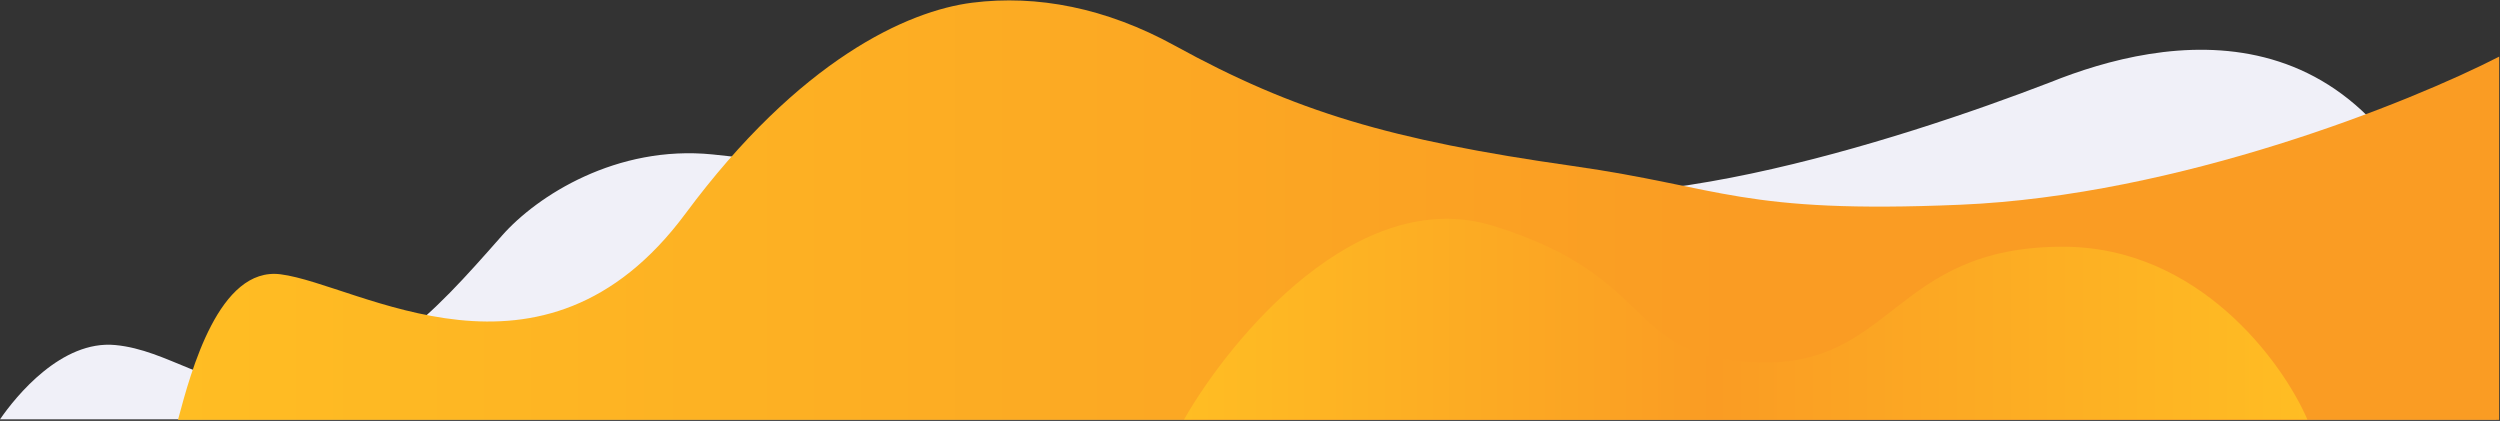 <?xml version="1.0" encoding="UTF-8"?> <svg xmlns="http://www.w3.org/2000/svg" width="2388" height="402" viewBox="0 0 2388 402" fill="none"><rect x="0" y="0" width="2388" height="402" fill="#333333" stroke="none"/> <path d="M0 400.57H49H2384.5C2384.5 400.57 2379 372.641 2349 271C2267.23 -6.036 2065 35.737 1958.5 78.57C1815 133.904 1526.2 227.2 1403 164C1279.8 100.8 1281 152.5 1089 48.5C985.18 -7.736 917.915 185.283 801.5 165.57C756.974 158.031 725.435 152 680.5 147.5C588.971 138.334 513 187 479.5 225.07C409.187 304.976 360.372 358.258 258 367.07C199.43 372.112 161.2 334.37 110 329.57C58.8 324.77 15.333 378.237 0 400.57Z" fill="#F0F0F8"></path> <path d="M654.735 204.076C518.235 388.076 342.5 271.5 268 262C209.264 254.51 182.522 354.332 170.264 400.09L170 401.076H2387.23V54.076C2302.57 97.576 2081.03 186.776 1872.23 195.576C1663.43 204.376 1645.86 178.935 1502 158.5C1328.73 133.889 1236.98 106.695 1122 43.5C1056.5 7.5 990.5 -5.212 928.735 2.576C866.969 10.364 763.935 56.876 654.735 204.076Z" fill="url(#paint0_linear)"></path> <path d="M1426 215.668C1297.2 176.068 1175.67 322.501 1131 400.668H2204C2180.17 345.668 2100.1 235.668 1970.5 235.668C1808.5 235.668 1809 350.168 1679.5 346.168C1550 342.168 1587 265.168 1426 215.668Z" fill="url(#paint1_linear)"></path> <defs> <linearGradient id="paint0_linear" x1="170" y1="401.574" x2="1655" y2="401.574" gradientUnits="userSpaceOnUse"> <stop stop-color="#FFBD23"></stop> <stop offset="1" stop-color="#FA9C23"></stop> </linearGradient> <linearGradient id="paint1_linear" x1="1130.5" y1="400.668" x2="2204.5" y2="400.668" gradientUnits="userSpaceOnUse"> <stop stop-color="#FFBD23"></stop> <stop offset="0.472" stop-color="#FA9C23"></stop> <stop offset="1" stop-color="#FFBD23"></stop> </linearGradient> </defs> </svg> 